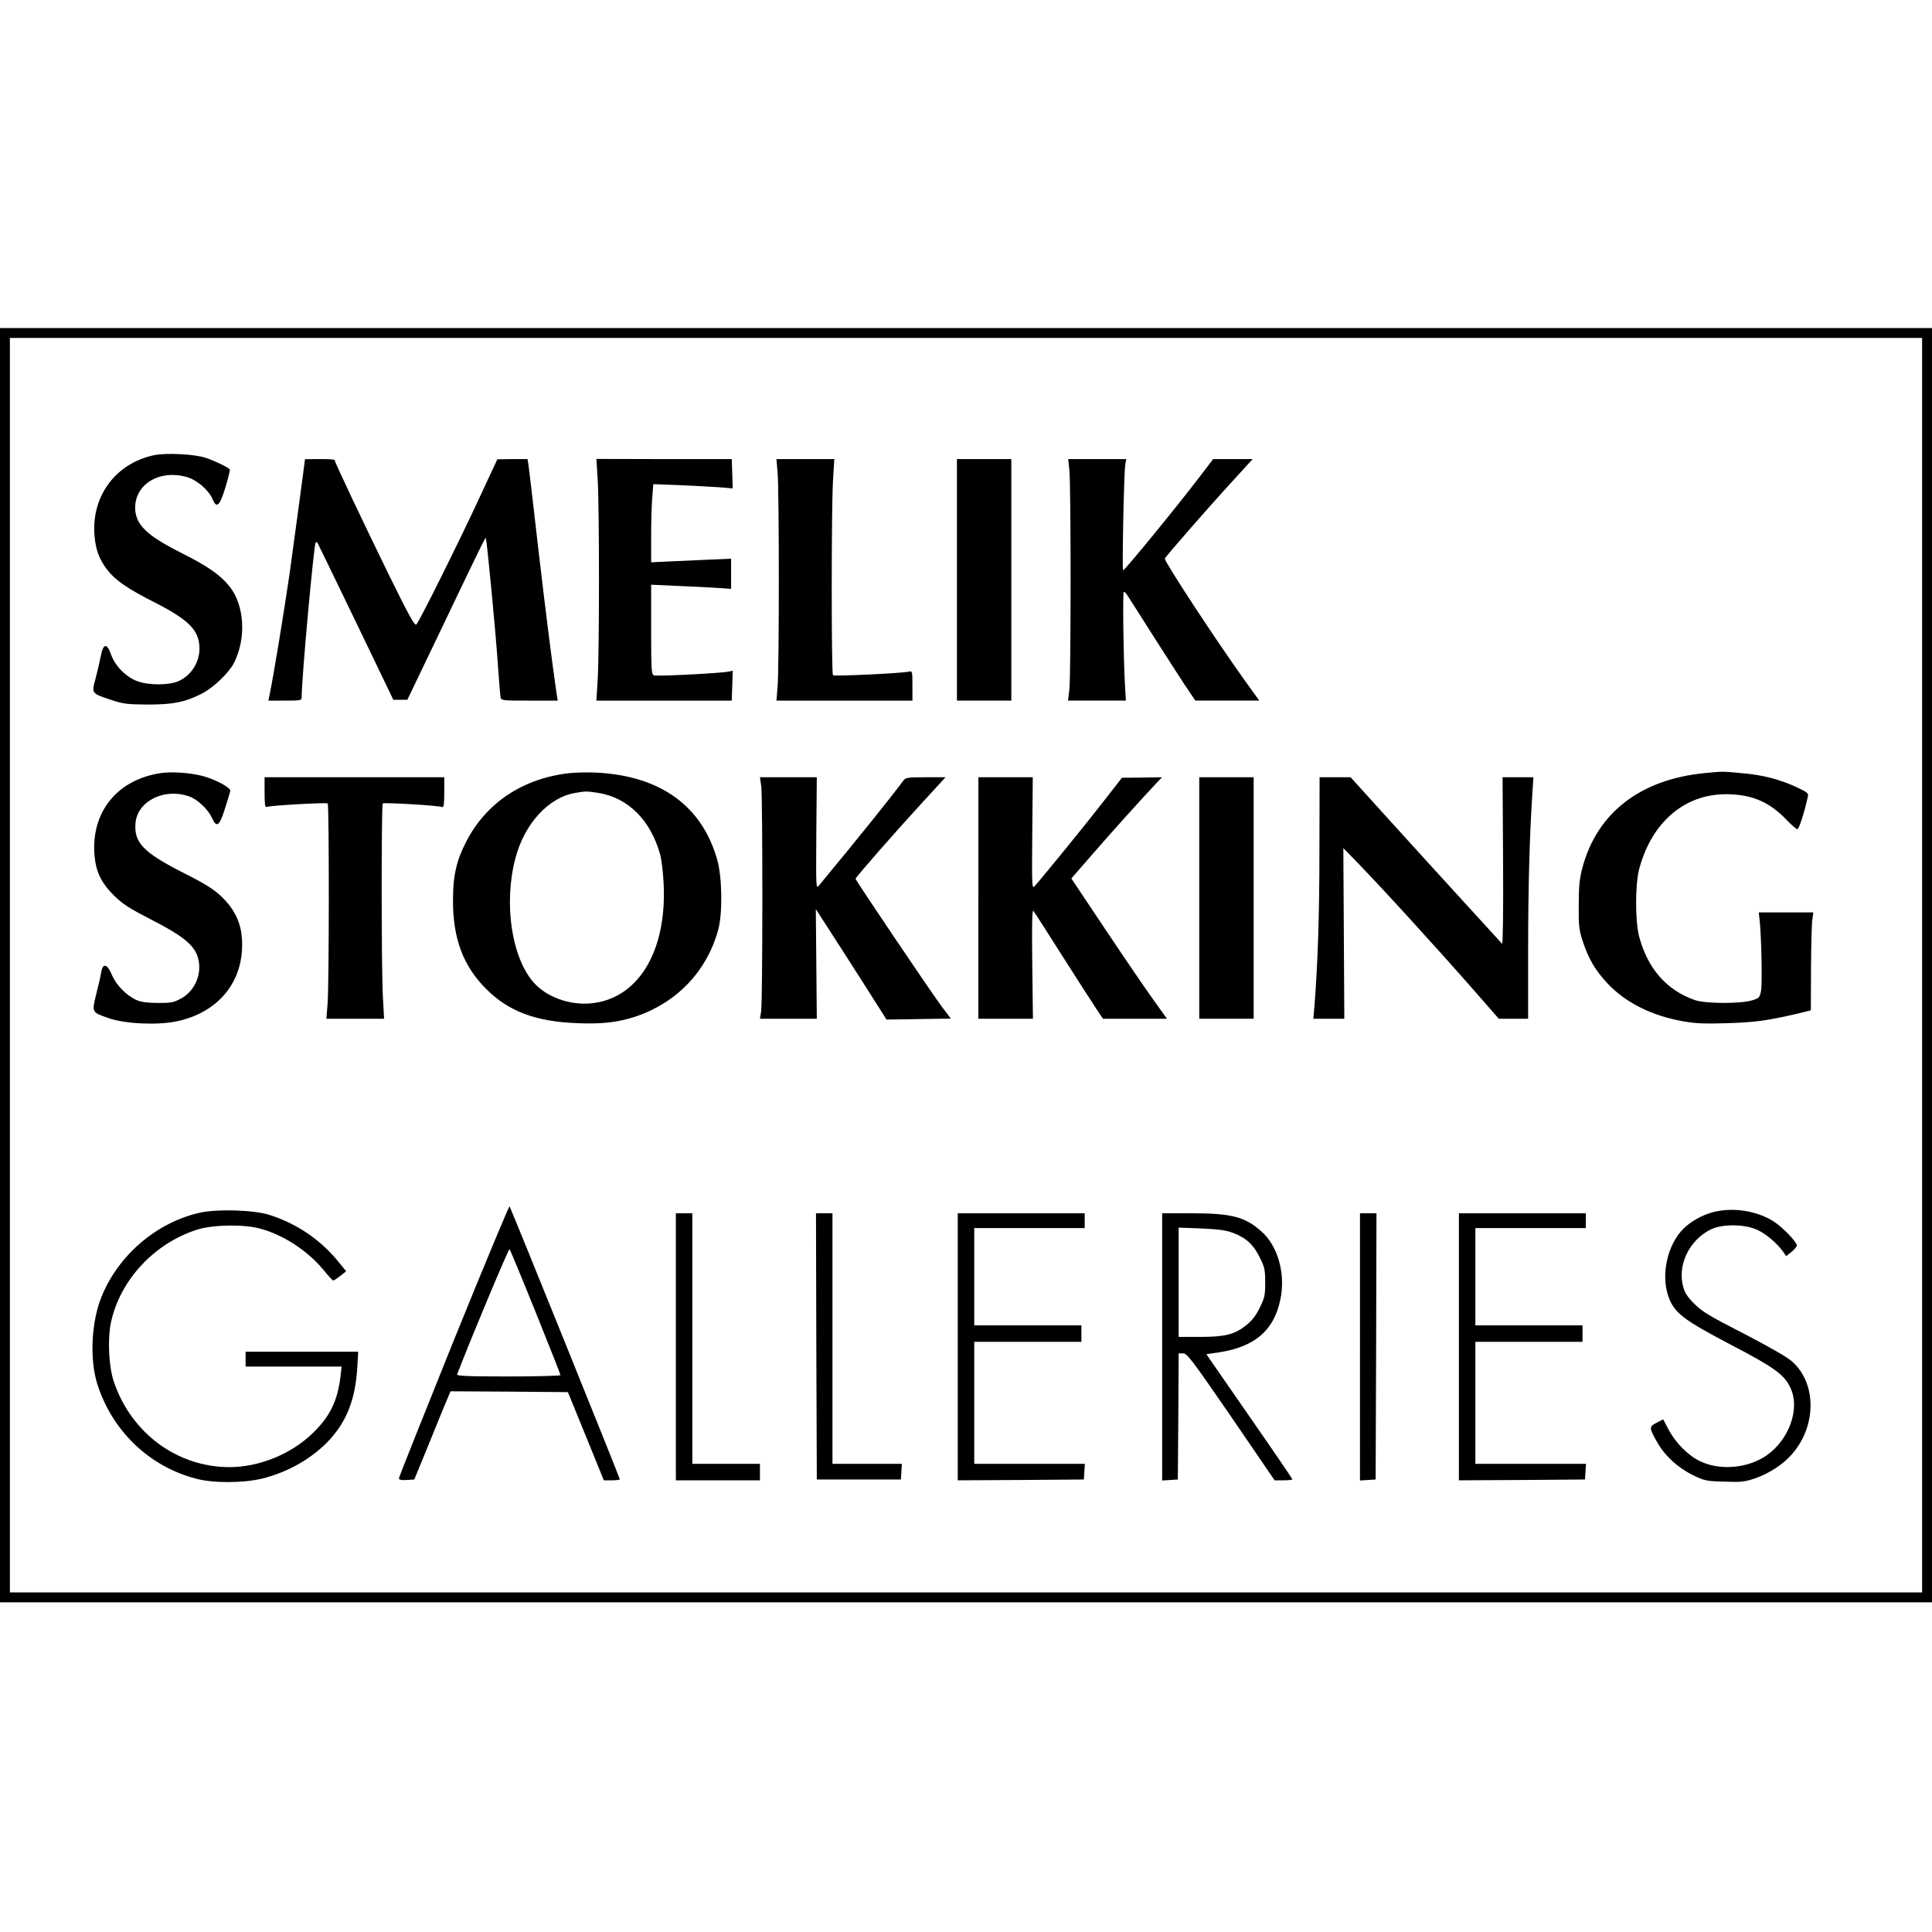 <?xml version="1.0" standalone="no"?>
<!DOCTYPE svg PUBLIC "-//W3C//DTD SVG 20010904//EN"
 "http://www.w3.org/TR/2001/REC-SVG-20010904/DTD/svg10.dtd">
<svg version="1.0" xmlns="http://www.w3.org/2000/svg"
 width="1172pt" height="1172pt" viewBox="0 0 1172 1172"
 preserveAspectRatio="xMidYMid meet">
<g transform="translate(0,1172) scale(0.1,-0.1)"
fill="#000000" stroke="none">
<path d="M0 5865 l0 -3865 5860 0 5860 0 0 3865 0 3865 -5860 0 -5860 0 0
-3865z m11660 0 l0 -3805 -5800 0 -5800 0 0 3805 0 3805 5800 0 5800 0 0
-3805z"/>
<path d="M936 8959 c-232 -48 -381 -246 -363 -484 7 -90 28 -146 77 -211 52
-66 121 -114 297 -203 202 -104 263 -167 263 -276 0 -84 -51 -163 -127 -197
-56 -25 -175 -26 -245 -2 -68 22 -140 93 -164 163 -26 73 -48 69 -63 -11 -7
-35 -21 -96 -32 -137 -24 -88 -25 -87 96 -127 71 -24 96 -27 220 -28 156 0
226 14 329 66 69 35 164 125 195 186 76 149 65 350 -27 465 -55 69 -134 124
-296 205 -207 104 -276 171 -276 272 0 145 150 233 314 186 63 -19 132 -79
156 -135 24 -58 43 -40 77 71 17 56 29 106 27 110 -8 12 -81 48 -144 70 -65
23 -240 32 -314 17z"/>
<path d="M1850 8934 c0 -10 -77 -577 -94 -699 -39 -263 -95 -606 -122 -737
l-6 -28 101 0 c95 0 101 1 101 20 0 120 74 927 85 939 3 2 7 2 10 0 2 -3 107
-219 233 -480 l228 -474 43 0 42 0 168 350 c278 581 304 635 308 631 6 -6 61
-580 73 -766 7 -96 14 -185 16 -197 4 -23 6 -23 176 -23 l171 0 -6 38 c-31
216 -65 485 -112 887 -30 264 -57 494 -60 510 l-5 30 -91 0 -92 -1 -102 -219
c-120 -261 -371 -765 -389 -783 -10 -10 -42 47 -164 295 -158 323 -332 690
-332 702 0 4 -40 7 -90 6 -49 0 -90 0 -90 -1z"/>
<path d="M3626 8805 c10 -171 10 -1033 0 -1202 l-8 -133 410 0 411 0 3 91 3
90 -25 -5 c-45 -10 -436 -30 -453 -23 -15 6 -17 32 -17 278 l0 272 153 -7 c83
-3 193 -9 242 -12 l90 -6 0 91 0 92 -135 -6 c-74 -3 -183 -8 -242 -11 l-108
-5 0 159 c0 87 3 194 7 237 l6 78 161 -6 c89 -4 197 -10 241 -13 l80 -7 -3 89
-3 89 -410 0 -411 1 8 -131z"/>
<path d="M4717 8855 c10 -105 10 -1196 0 -1302 l-7 -83 412 0 413 0 0 91 c0
85 -1 90 -20 85 -37 -10 -454 -30 -462 -22 -10 10 -10 1001 0 1176 l8 135
-176 0 -175 0 7 -80z"/>
<path d="M5805 8203 l0 -733 165 0 165 0 0 733 0 732 -165 0 -165 0 0 -732z"/>
<path d="M6487 8870 c10 -86 10 -1246 0 -1332 l-8 -68 176 0 175 0 -5 83 c-10
167 -15 577 -8 577 5 0 13 -8 19 -17 7 -10 85 -133 174 -273 90 -140 180 -281
202 -312 l39 -58 194 0 194 0 -90 125 c-181 253 -490 725 -483 737 12 20 246
288 373 428 63 69 125 136 137 150 l23 25 -120 0 -120 0 -76 -100 c-144 -189
-460 -575 -470 -575 -7 0 5 590 13 640 l6 35 -176 0 -176 0 7 -65z"/>
<path d="M974 7030 c-263 -40 -421 -235 -401 -495 8 -103 41 -171 120 -249 52
-51 93 -77 225 -145 182 -93 251 -147 278 -216 37 -99 -8 -216 -101 -264 -43
-23 -62 -26 -140 -25 -62 0 -102 6 -128 18 -60 27 -123 91 -148 152 -28 67
-55 74 -65 17 -3 -21 -17 -81 -30 -133 -28 -113 -29 -110 77 -147 97 -34 294
-43 409 -19 259 54 412 246 398 496 -5 92 -38 168 -99 235 -58 63 -105 94
-266 175 -234 120 -291 179 -281 297 11 132 172 214 322 163 51 -16 118 -79
141 -130 29 -64 46 -53 79 53 16 50 31 99 33 108 6 20 -93 73 -173 93 -77 19
-186 26 -250 16z"/>
<path d="M3455 7030 c-281 -31 -503 -178 -625 -412 -61 -117 -82 -209 -82
-358 -1 -233 62 -401 202 -540 136 -136 299 -197 552 -207 153 -6 249 5 359
42 247 85 428 275 496 525 27 99 24 319 -6 424 -92 327 -344 509 -731 529 -52
3 -126 1 -165 -3z m175 -120 c180 -29 318 -166 375 -375 9 -33 18 -114 21
-180 19 -411 -158 -698 -446 -722 -127 -11 -265 40 -341 125 -136 152 -185
485 -112 757 55 209 201 368 363 395 64 11 68 11 140 0z"/>
<path d="M10340 7030 c-390 -38 -653 -242 -741 -575 -17 -64 -22 -110 -22
-225 -1 -131 2 -153 26 -225 35 -104 73 -168 144 -246 111 -120 273 -202 467
-235 70 -13 131 -15 261 -11 169 5 248 16 420 56 l90 22 1 253 c1 139 4 273 8
297 l6 44 -165 0 -166 0 5 -45 c11 -91 17 -386 9 -430 -8 -41 -11 -45 -53 -58
-71 -22 -283 -21 -348 1 -172 60 -287 191 -339 387 -24 90 -24 319 1 410 76
283 276 454 530 452 154 -1 261 -47 365 -157 29 -30 58 -55 64 -55 10 0 41 95
64 198 5 20 -4 26 -69 57 -104 48 -205 74 -333 85 -119 11 -115 11 -225 0z"/>
<path d="M1605 6912 c0 -69 3 -91 12 -87 24 9 363 28 371 21 9 -10 9 -1105 -1
-1218 l-7 -88 175 0 175 0 -7 128 c-10 167 -10 1168 -1 1178 8 7 337 -12 361
-22 9 -3 12 20 12 88 l0 93 -545 0 -545 0 0 -93z"/>
<path d="M4618 6950 c9 -73 9 -1313 -1 -1367 l-7 -43 172 0 173 0 -3 332 -3
333 73 -113 c40 -62 137 -212 215 -335 l141 -222 195 3 195 3 -58 77 c-62 83
-520 762 -520 771 0 9 235 277 399 456 l147 160 -121 0 c-105 0 -122 -2 -134
-19 -80 -108 -281 -358 -514 -639 -17 -21 -17 -9 -15 318 l3 340 -172 0 -173
0 8 -55z"/>
<path d="M5935 6273 l0 -733 165 0 166 0 -4 333 c-3 217 -1 329 6 322 5 -5 85
-129 177 -275 93 -146 186 -291 207 -322 l39 -58 194 0 194 0 -81 113 c-44 61
-175 253 -290 425 l-209 313 128 147 c119 137 297 335 384 427 l38 40 -121 -2
-122 -1 -120 -154 c-101 -130 -350 -436 -409 -503 -17 -19 -18 -7 -15 320 l3
340 -165 0 -165 0 0 -732z"/>
<path d="M7275 6273 l0 -733 165 0 165 0 0 733 0 732 -165 0 -165 0 0 -732z"/>
<path d="M8004 6560 c0 -391 -10 -682 -30 -942 l-7 -78 94 0 94 0 -3 518 -3
517 83 -85 c157 -162 491 -528 722 -792 l138 -158 89 0 89 0 0 413 c0 375 9
707 26 957 l6 95 -94 0 -93 0 3 -510 c2 -295 -1 -506 -6 -500 -5 6 -110 120
-233 255 -124 135 -328 360 -455 500 l-231 255 -94 0 -94 0 -1 -445z"/>
<path d="M2752 3587 c-182 -452 -332 -828 -332 -835 0 -9 13 -12 47 -10 l46 3
64 155 c34 85 84 206 109 268 l47 112 356 -2 356 -3 109 -267 109 -268 48 0
c27 0 49 3 49 6 0 9 -662 1648 -669 1656 -3 3 -156 -363 -339 -815z m497 174
c83 -206 151 -378 151 -383 0 -4 -142 -8 -316 -8 -249 0 -315 3 -311 13 91
236 313 765 318 759 4 -4 75 -175 158 -381z"/>
<path d="M1215 4364 c-263 -58 -496 -256 -599 -510 -62 -153 -73 -379 -26
-529 90 -285 315 -501 599 -575 103 -28 285 -27 399 0 161 39 311 126 415 240
102 113 152 244 164 428 l6 102 -341 0 -342 0 0 -45 0 -45 291 0 291 0 -6 -57
c-18 -149 -62 -242 -165 -343 -130 -129 -327 -210 -508 -210 -319 0 -598 207
-703 520 -31 92 -38 262 -16 362 57 257 266 479 526 560 96 29 280 32 378 5
141 -38 286 -133 383 -249 28 -35 55 -64 59 -66 3 -1 23 11 43 27 l37 29 -39
48 c-111 140 -257 240 -426 294 -93 30 -315 37 -420 14z"/>
<path d="M10366 4359 c-69 -24 -132 -65 -170 -110 -93 -110 -121 -291 -67
-415 38 -85 96 -127 366 -269 265 -138 328 -183 365 -261 62 -127 -5 -317
-145 -414 -112 -77 -280 -92 -400 -35 -74 35 -149 110 -193 193 l-33 62 -40
-21 c-46 -23 -46 -30 4 -118 45 -81 124 -153 213 -198 75 -36 83 -38 194 -41
103 -4 124 -1 187 20 86 30 170 85 223 146 151 171 151 432 0 564 -31 27 -141
90 -292 168 -205 105 -252 133 -299 180 -41 40 -59 68 -68 103 -37 132 36 284
167 349 70 34 205 33 283 -3 55 -26 117 -79 155 -131 l19 -28 33 26 c17 14 32
31 32 39 0 21 -86 110 -140 145 -110 71 -273 91 -394 49z"/>
<path d="M4100 3550 l0 -810 255 0 255 0 0 50 0 50 -205 0 -205 0 0 760 0 760
-50 0 -50 0 0 -810z"/>
<path d="M4952 3553 l3 -808 255 0 255 0 3 48 3 47 -210 0 -211 0 0 760 0 760
-50 0 -50 0 2 -807z"/>
<path d="M5810 3550 l0 -810 383 2 382 3 3 48 3 47 -335 0 -336 0 0 370 0 370
325 0 325 0 0 50 0 50 -325 0 -325 0 0 295 0 295 335 0 335 0 0 45 0 45 -385
0 -385 0 0 -810z"/>
<path d="M7050 3549 l0 -810 48 3 47 3 3 383 2 382 28 0 c24 -1 53 -39 291
-385 l263 -385 54 0 c30 0 54 3 54 6 0 3 -117 175 -261 382 l-261 377 81 12
c215 34 330 134 368 320 33 155 -15 325 -115 413 -100 89 -181 110 -429 110
l-173 0 0 -811z m430 692 c79 -30 124 -71 162 -149 30 -60 33 -76 33 -152 0
-77 -3 -92 -33 -153 -24 -49 -48 -79 -83 -107 -71 -56 -128 -70 -281 -70
l-128 0 0 331 0 332 138 -5 c105 -5 150 -11 192 -27z"/>
<path d="M8250 3549 l0 -810 48 3 47 3 3 808 2 807 -50 0 -50 0 0 -811z"/>
<path d="M8850 3550 l0 -810 383 2 382 3 3 48 3 47 -335 0 -336 0 0 370 0 370
325 0 325 0 0 50 0 50 -325 0 -325 0 0 295 0 295 335 0 335 0 0 45 0 45 -385
0 -385 0 0 -810z"/>
</g>
</svg>
